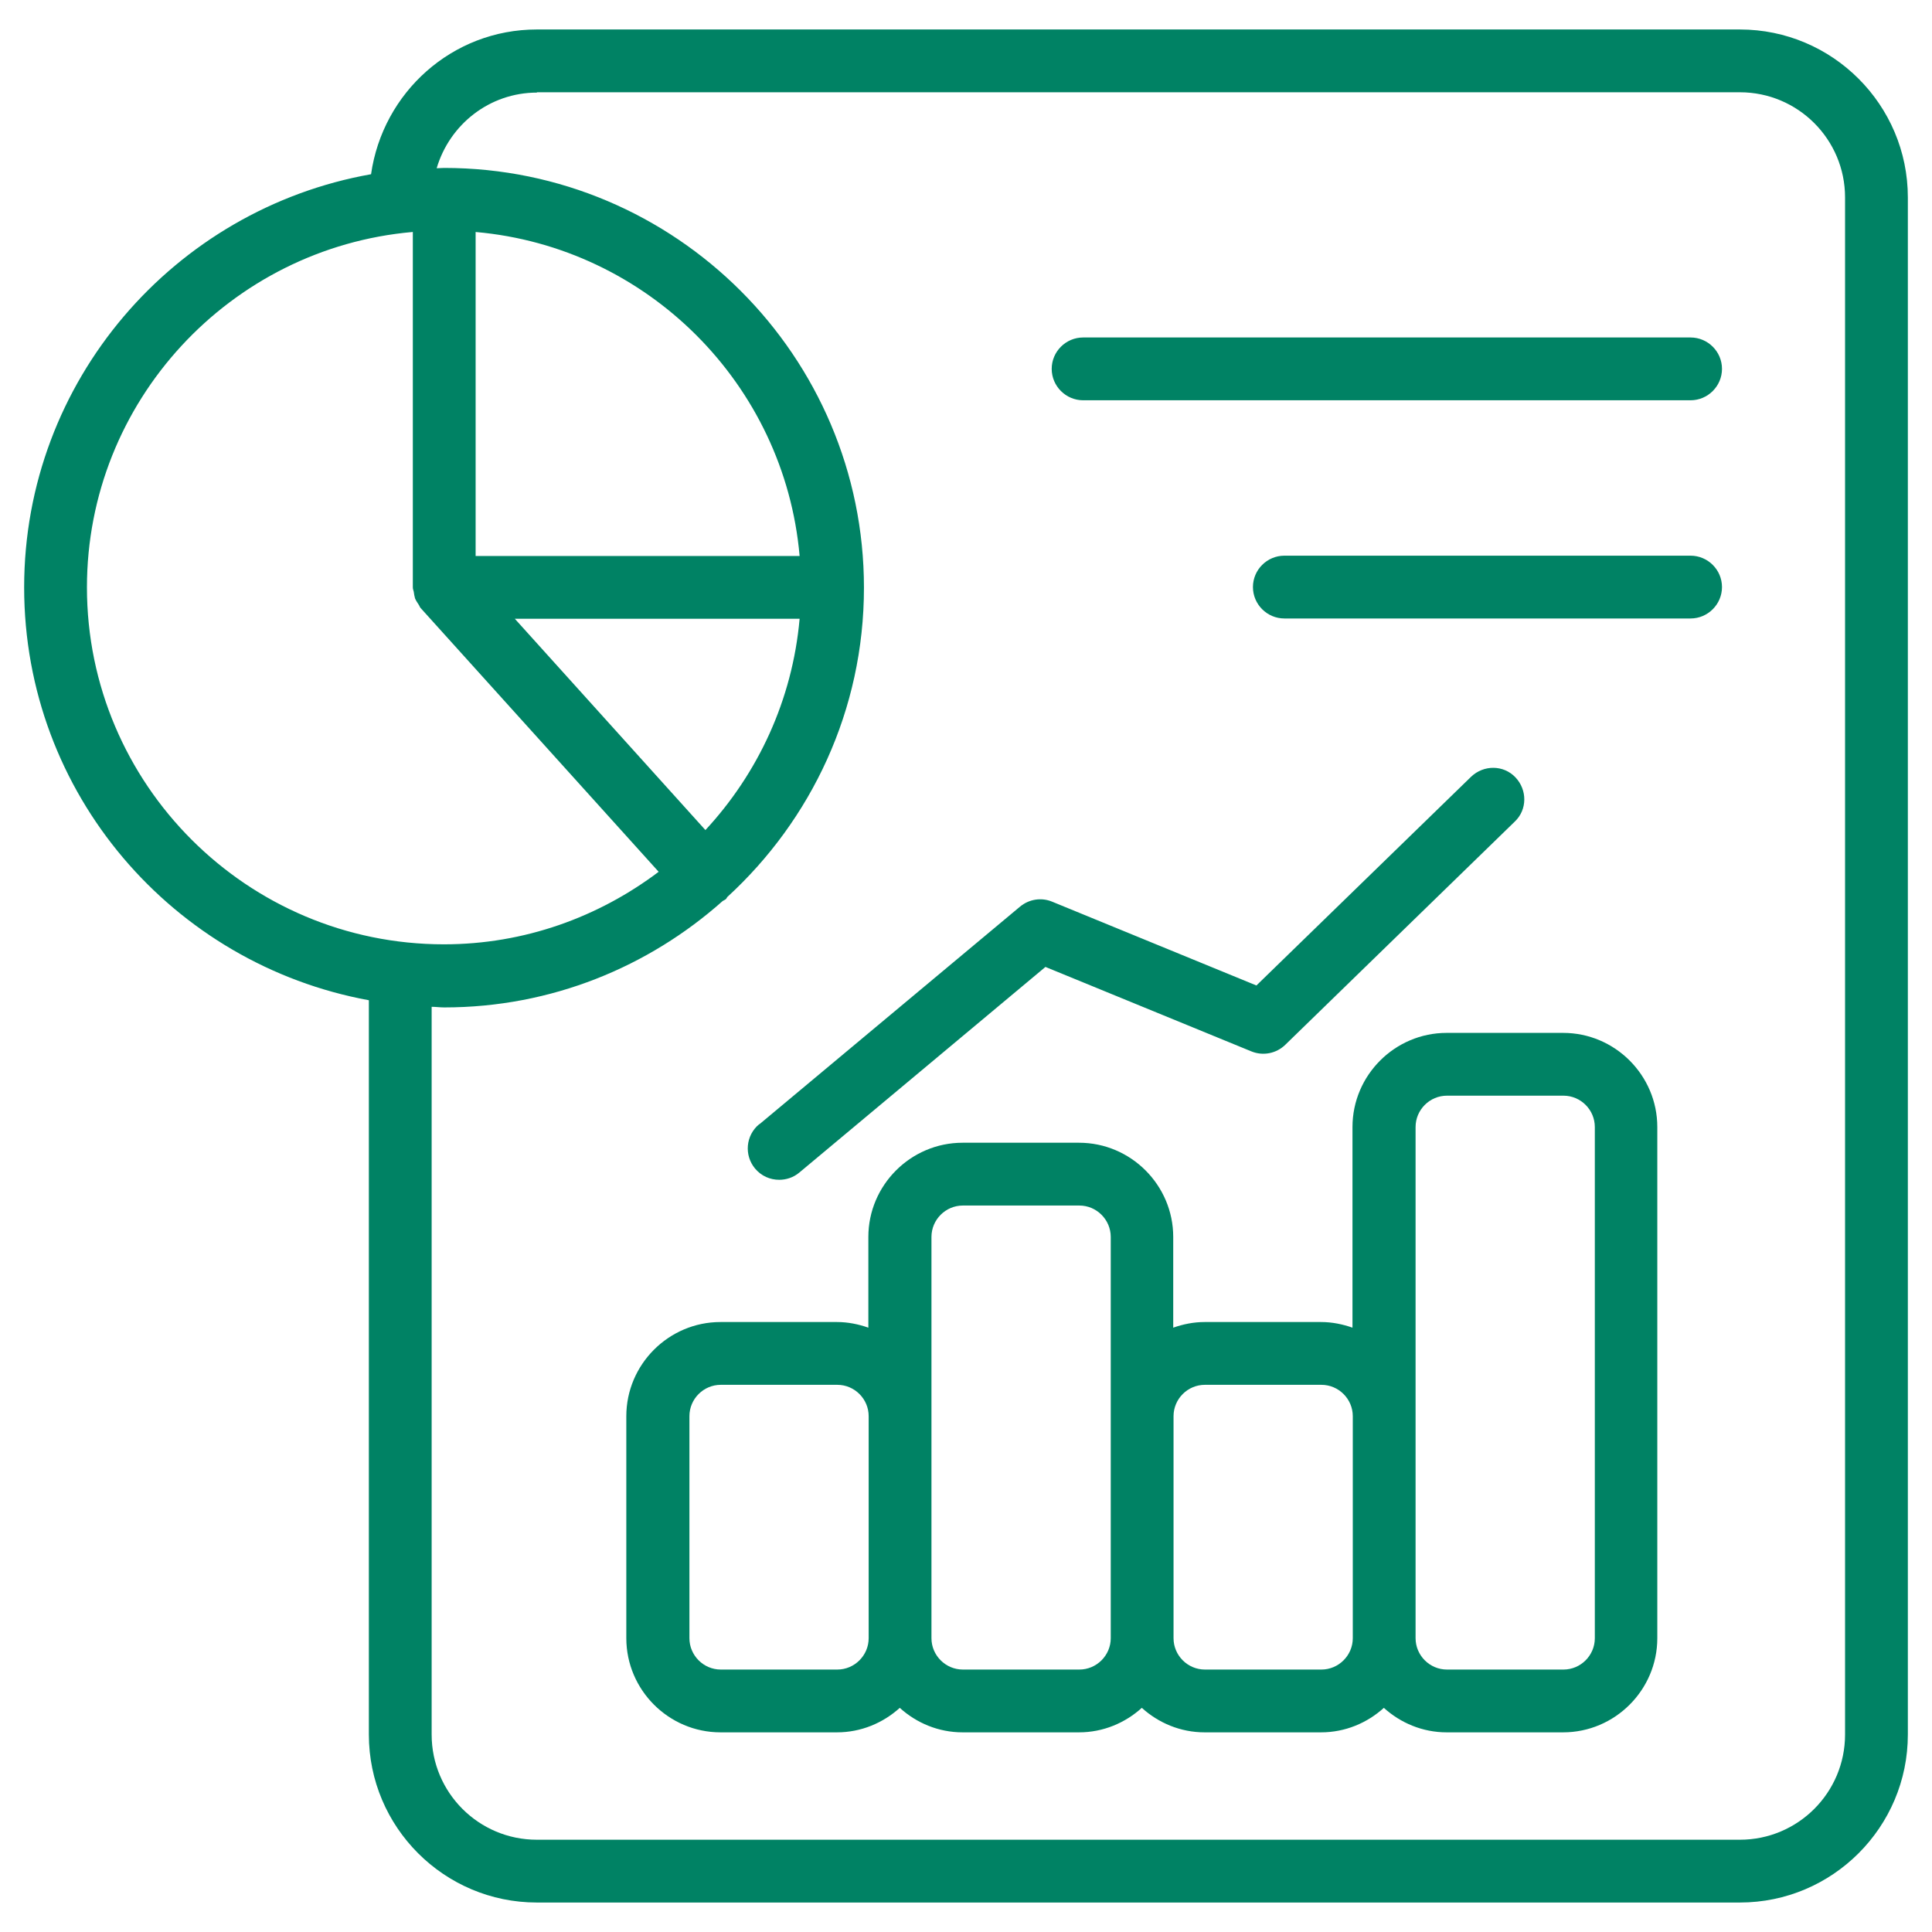 <svg width="50" height="50" viewBox="0 0 50 50" fill="none" xmlns="http://www.w3.org/2000/svg">
<path d="M9.546 25.886V44.89C9.546 47.287 11.496 49.237 13.893 49.237H45.028C47.425 49.237 49.375 47.287 49.375 44.89V5.11C49.375 2.713 47.425 0.763 45.028 0.763H13.893C11.699 0.763 9.904 2.396 9.603 4.509C4.509 5.411 0.625 9.855 0.625 15.201C0.625 20.547 4.484 24.959 9.546 25.886ZM13.893 2.388H45.028C46.531 2.388 47.75 3.607 47.75 5.11V44.89C47.75 46.393 46.531 47.612 45.028 47.612H13.893C12.39 47.612 11.171 46.393 11.171 44.89V26.056C11.277 26.056 11.383 26.072 11.496 26.072C14.267 26.072 16.786 25.024 18.703 23.318C18.727 23.302 18.752 23.294 18.776 23.277C18.801 23.261 18.809 23.229 18.825 23.212C20.994 21.222 22.359 18.378 22.359 15.209C22.359 9.221 17.484 4.346 11.496 4.346C11.431 4.346 11.366 4.354 11.301 4.354C11.634 3.225 12.666 2.396 13.901 2.396L13.893 2.388ZM20.694 16.014C20.507 18.118 19.613 20.019 18.256 21.482L13.324 16.014H20.694ZM12.309 14.389V6.004C16.753 6.394 20.304 9.944 20.694 14.389H12.309ZM10.684 6.004V15.201C10.684 15.242 10.7 15.282 10.708 15.315C10.716 15.372 10.724 15.429 10.741 15.486C10.765 15.542 10.797 15.591 10.83 15.64C10.854 15.672 10.863 15.713 10.887 15.737L17.046 22.562C15.494 23.732 13.576 24.439 11.488 24.439C6.394 24.439 2.25 20.296 2.25 15.201C2.25 10.383 5.963 6.418 10.676 6.004H10.684ZM40.454 26.731H37.439C36.099 26.731 35.002 27.827 35.002 29.168V34.36C34.75 34.271 34.474 34.214 34.189 34.214H31.175C30.891 34.214 30.614 34.271 30.363 34.36V32.012C30.363 30.671 29.266 29.574 27.925 29.574H24.911C23.57 29.574 22.473 30.671 22.473 32.012V34.36C22.221 34.271 21.945 34.214 21.661 34.214H18.646C17.306 34.214 16.209 35.311 16.209 36.651V42.396C16.209 43.736 17.306 44.833 18.646 44.833H21.661C22.286 44.833 22.855 44.589 23.286 44.199C23.716 44.589 24.285 44.833 24.911 44.833H27.925C28.551 44.833 29.119 44.589 29.55 44.199C29.981 44.589 30.549 44.833 31.175 44.833H34.189C34.815 44.833 35.384 44.589 35.814 44.199C36.245 44.589 36.814 44.833 37.439 44.833H40.454C41.794 44.833 42.891 43.736 42.891 42.396V29.168C42.891 27.827 41.794 26.731 40.454 26.731ZM22.481 42.396C22.481 42.842 22.116 43.208 21.669 43.208H18.654C18.207 43.208 17.842 42.842 17.842 42.396V36.651C17.842 36.204 18.207 35.839 18.654 35.839H21.669C22.116 35.839 22.481 36.204 22.481 36.651V42.396ZM28.746 36.651V42.396C28.746 42.842 28.38 43.208 27.933 43.208H24.919C24.472 43.208 24.106 42.842 24.106 42.396V32.012C24.106 31.565 24.472 31.199 24.919 31.199H27.933C28.38 31.199 28.746 31.565 28.746 32.012V36.651ZM35.01 42.396C35.01 42.842 34.644 43.208 34.197 43.208H31.183C30.736 43.208 30.371 42.842 30.371 42.396V36.651C30.371 36.204 30.736 35.839 31.183 35.839H34.197C34.644 35.839 35.01 36.204 35.01 36.651V42.396ZM41.274 42.396C41.274 42.842 40.909 43.208 40.462 43.208H37.447C37.001 43.208 36.635 42.842 36.635 42.396V29.168C36.635 28.721 37.001 28.356 37.447 28.356H40.462C40.909 28.356 41.274 28.721 41.274 29.168V42.396ZM19.654 29.095L26.398 23.464C26.633 23.269 26.95 23.221 27.226 23.334L32.516 25.504L38.073 20.101C38.398 19.792 38.91 19.792 39.219 20.117C39.528 20.442 39.528 20.954 39.203 21.262L33.263 27.039C33.028 27.267 32.686 27.332 32.386 27.21L27.056 25.024L20.686 30.346C20.531 30.476 20.344 30.533 20.166 30.533C19.93 30.533 19.703 30.436 19.54 30.241C19.256 29.899 19.296 29.387 19.646 29.095H19.654ZM27.218 9.546C27.218 9.099 27.584 8.734 28.031 8.734H43.752C44.199 8.734 44.565 9.099 44.565 9.546C44.565 9.993 44.199 10.359 43.752 10.359H28.031C27.584 10.359 27.218 9.993 27.218 9.546ZM44.565 15.193C44.565 15.64 44.199 16.006 43.752 16.006H33.239C32.792 16.006 32.426 15.64 32.426 15.193C32.426 14.746 32.792 14.381 33.239 14.381H43.752C44.199 14.381 44.565 14.746 44.565 15.193Z" fill="#008264"/>
</svg>
